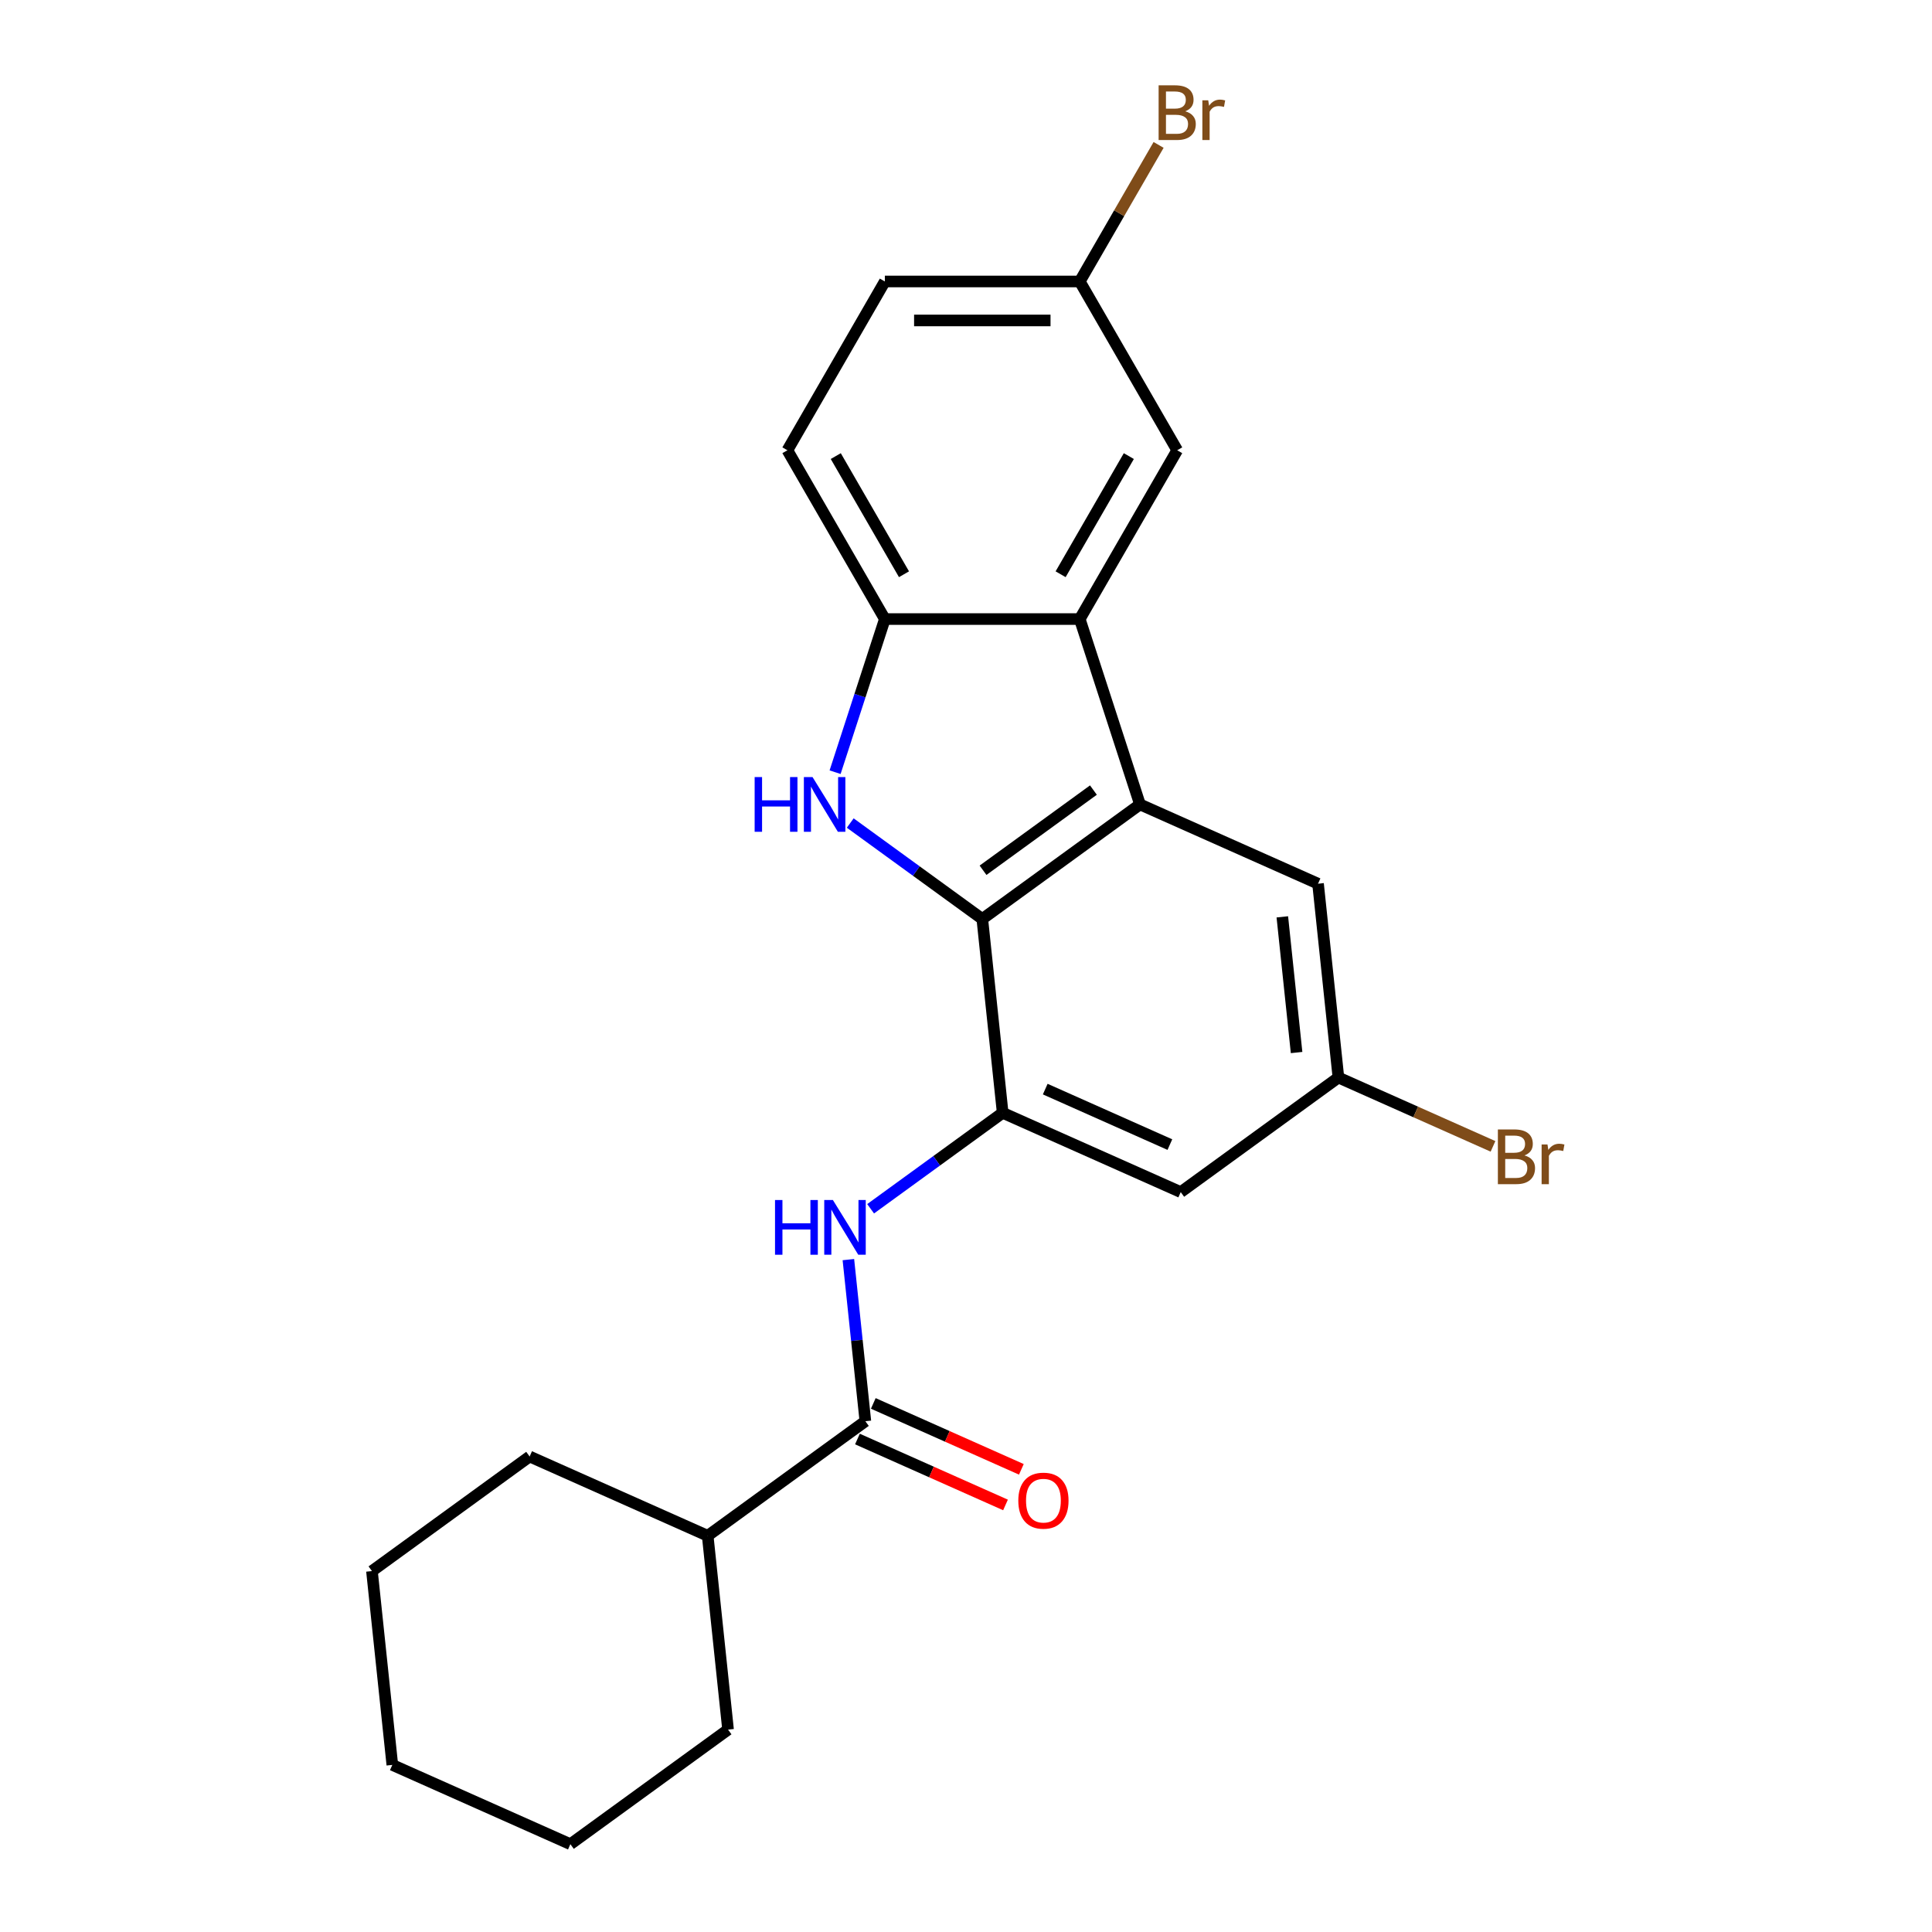 <?xml version='1.0' encoding='iso-8859-1'?>
<svg version='1.1' baseProfile='full'
              xmlns='http://www.w3.org/2000/svg'
                      xmlns:rdkit='http://www.rdkit.org/xml'
                      xmlns:xlink='http://www.w3.org/1999/xlink'
                  xml:space='preserve'
width='1000px' height='1000px' viewBox='0 0 1000 1000'>
<!-- END OF HEADER -->
<rect style='opacity:1.0;fill:#FFFFFF;stroke:none' width='1000' height='1000' x='0' y='0'> </rect>
<path class='bond-0' d='M 508.438,475.666 L 474.261,450.835' style='fill:none;fill-rule:evenodd;stroke:#000000;stroke-width:6px;stroke-linecap:butt;stroke-linejoin:miter;stroke-opacity:1' />
<path class='bond-0' d='M 474.261,450.835 L 440.085,426.004' style='fill:none;fill-rule:evenodd;stroke:#0000FF;stroke-width:6px;stroke-linecap:butt;stroke-linejoin:miter;stroke-opacity:1' />
<path class='bond-1' d='M 508.438,475.666 L 590.053,416.369' style='fill:none;fill-rule:evenodd;stroke:#000000;stroke-width:6px;stroke-linecap:butt;stroke-linejoin:miter;stroke-opacity:1' />
<path class='bond-1' d='M 508.821,450.448 L 565.952,408.94' style='fill:none;fill-rule:evenodd;stroke:#000000;stroke-width:6px;stroke-linecap:butt;stroke-linejoin:miter;stroke-opacity:1' />
<path class='bond-2' d='M 508.438,475.666 L 518.983,575.995' style='fill:none;fill-rule:evenodd;stroke:#000000;stroke-width:6px;stroke-linecap:butt;stroke-linejoin:miter;stroke-opacity:1' />
<path class='bond-4' d='M 432.243,399.687 L 445.12,360.055' style='fill:none;fill-rule:evenodd;stroke:#0000FF;stroke-width:6px;stroke-linecap:butt;stroke-linejoin:miter;stroke-opacity:1' />
<path class='bond-4' d='M 445.12,360.055 L 457.997,320.424' style='fill:none;fill-rule:evenodd;stroke:#000000;stroke-width:6px;stroke-linecap:butt;stroke-linejoin:miter;stroke-opacity:1' />
<path class='bond-3' d='M 590.053,416.369 L 558.879,320.424' style='fill:none;fill-rule:evenodd;stroke:#000000;stroke-width:6px;stroke-linecap:butt;stroke-linejoin:miter;stroke-opacity:1' />
<path class='bond-8' d='M 590.053,416.369 L 682.214,457.401' style='fill:none;fill-rule:evenodd;stroke:#000000;stroke-width:6px;stroke-linecap:butt;stroke-linejoin:miter;stroke-opacity:1' />
<path class='bond-5' d='M 518.983,575.995 L 484.806,600.826' style='fill:none;fill-rule:evenodd;stroke:#000000;stroke-width:6px;stroke-linecap:butt;stroke-linejoin:miter;stroke-opacity:1' />
<path class='bond-5' d='M 484.806,600.826 L 450.63,625.657' style='fill:none;fill-rule:evenodd;stroke:#0000FF;stroke-width:6px;stroke-linecap:butt;stroke-linejoin:miter;stroke-opacity:1' />
<path class='bond-7' d='M 518.983,575.995 L 611.143,617.028' style='fill:none;fill-rule:evenodd;stroke:#000000;stroke-width:6px;stroke-linecap:butt;stroke-linejoin:miter;stroke-opacity:1' />
<path class='bond-7' d='M 541.014,563.718 L 605.526,592.441' style='fill:none;fill-rule:evenodd;stroke:#000000;stroke-width:6px;stroke-linecap:butt;stroke-linejoin:miter;stroke-opacity:1' />
<path class='bond-9' d='M 558.879,320.424 L 609.32,233.058' style='fill:none;fill-rule:evenodd;stroke:#000000;stroke-width:6px;stroke-linecap:butt;stroke-linejoin:miter;stroke-opacity:1' />
<path class='bond-9' d='M 548.972,297.231 L 584.281,236.074' style='fill:none;fill-rule:evenodd;stroke:#000000;stroke-width:6px;stroke-linecap:butt;stroke-linejoin:miter;stroke-opacity:1' />
<path class='bond-23' d='M 558.879,320.424 L 457.997,320.424' style='fill:none;fill-rule:evenodd;stroke:#000000;stroke-width:6px;stroke-linecap:butt;stroke-linejoin:miter;stroke-opacity:1' />
<path class='bond-12' d='M 457.997,320.424 L 407.556,233.058' style='fill:none;fill-rule:evenodd;stroke:#000000;stroke-width:6px;stroke-linecap:butt;stroke-linejoin:miter;stroke-opacity:1' />
<path class='bond-12' d='M 467.904,297.231 L 432.595,236.074' style='fill:none;fill-rule:evenodd;stroke:#000000;stroke-width:6px;stroke-linecap:butt;stroke-linejoin:miter;stroke-opacity:1' />
<path class='bond-6' d='M 439.121,651.974 L 443.517,693.798' style='fill:none;fill-rule:evenodd;stroke:#0000FF;stroke-width:6px;stroke-linecap:butt;stroke-linejoin:miter;stroke-opacity:1' />
<path class='bond-6' d='M 443.517,693.798 L 447.913,735.622' style='fill:none;fill-rule:evenodd;stroke:#000000;stroke-width:6px;stroke-linecap:butt;stroke-linejoin:miter;stroke-opacity:1' />
<path class='bond-11' d='M 443.809,744.838 L 482.129,761.899' style='fill:none;fill-rule:evenodd;stroke:#000000;stroke-width:6px;stroke-linecap:butt;stroke-linejoin:miter;stroke-opacity:1' />
<path class='bond-11' d='M 482.129,761.899 L 520.448,778.96' style='fill:none;fill-rule:evenodd;stroke:#FF0000;stroke-width:6px;stroke-linecap:butt;stroke-linejoin:miter;stroke-opacity:1' />
<path class='bond-11' d='M 452.016,726.406 L 490.335,743.467' style='fill:none;fill-rule:evenodd;stroke:#000000;stroke-width:6px;stroke-linecap:butt;stroke-linejoin:miter;stroke-opacity:1' />
<path class='bond-11' d='M 490.335,743.467 L 528.654,760.527' style='fill:none;fill-rule:evenodd;stroke:#FF0000;stroke-width:6px;stroke-linecap:butt;stroke-linejoin:miter;stroke-opacity:1' />
<path class='bond-13' d='M 447.913,735.622 L 366.297,794.919' style='fill:none;fill-rule:evenodd;stroke:#000000;stroke-width:6px;stroke-linecap:butt;stroke-linejoin:miter;stroke-opacity:1' />
<path class='bond-10' d='M 611.143,617.028 L 692.759,557.731' style='fill:none;fill-rule:evenodd;stroke:#000000;stroke-width:6px;stroke-linecap:butt;stroke-linejoin:miter;stroke-opacity:1' />
<path class='bond-24' d='M 682.214,457.401 L 692.759,557.731' style='fill:none;fill-rule:evenodd;stroke:#000000;stroke-width:6px;stroke-linecap:butt;stroke-linejoin:miter;stroke-opacity:1' />
<path class='bond-24' d='M 663.73,474.56 L 671.111,544.79' style='fill:none;fill-rule:evenodd;stroke:#000000;stroke-width:6px;stroke-linecap:butt;stroke-linejoin:miter;stroke-opacity:1' />
<path class='bond-14' d='M 609.32,233.058 L 558.879,145.691' style='fill:none;fill-rule:evenodd;stroke:#000000;stroke-width:6px;stroke-linecap:butt;stroke-linejoin:miter;stroke-opacity:1' />
<path class='bond-15' d='M 692.759,557.731 L 732.768,575.544' style='fill:none;fill-rule:evenodd;stroke:#000000;stroke-width:6px;stroke-linecap:butt;stroke-linejoin:miter;stroke-opacity:1' />
<path class='bond-15' d='M 732.768,575.544 L 772.777,593.357' style='fill:none;fill-rule:evenodd;stroke:#7F4C19;stroke-width:6px;stroke-linecap:butt;stroke-linejoin:miter;stroke-opacity:1' />
<path class='bond-16' d='M 407.556,233.058 L 457.997,145.691' style='fill:none;fill-rule:evenodd;stroke:#000000;stroke-width:6px;stroke-linecap:butt;stroke-linejoin:miter;stroke-opacity:1' />
<path class='bond-18' d='M 366.297,794.919 L 274.137,753.886' style='fill:none;fill-rule:evenodd;stroke:#000000;stroke-width:6px;stroke-linecap:butt;stroke-linejoin:miter;stroke-opacity:1' />
<path class='bond-19' d='M 366.297,794.919 L 376.842,895.248' style='fill:none;fill-rule:evenodd;stroke:#000000;stroke-width:6px;stroke-linecap:butt;stroke-linejoin:miter;stroke-opacity:1' />
<path class='bond-17' d='M 558.879,145.691 L 579.284,110.349' style='fill:none;fill-rule:evenodd;stroke:#000000;stroke-width:6px;stroke-linecap:butt;stroke-linejoin:miter;stroke-opacity:1' />
<path class='bond-17' d='M 579.284,110.349 L 599.689,75.007' style='fill:none;fill-rule:evenodd;stroke:#7F4C19;stroke-width:6px;stroke-linecap:butt;stroke-linejoin:miter;stroke-opacity:1' />
<path class='bond-25' d='M 558.879,145.691 L 457.997,145.691' style='fill:none;fill-rule:evenodd;stroke:#000000;stroke-width:6px;stroke-linecap:butt;stroke-linejoin:miter;stroke-opacity:1' />
<path class='bond-25' d='M 543.747,165.868 L 473.129,165.868' style='fill:none;fill-rule:evenodd;stroke:#000000;stroke-width:6px;stroke-linecap:butt;stroke-linejoin:miter;stroke-opacity:1' />
<path class='bond-21' d='M 274.137,753.886 L 192.522,813.183' style='fill:none;fill-rule:evenodd;stroke:#000000;stroke-width:6px;stroke-linecap:butt;stroke-linejoin:miter;stroke-opacity:1' />
<path class='bond-20' d='M 376.842,895.248 L 295.227,954.545' style='fill:none;fill-rule:evenodd;stroke:#000000;stroke-width:6px;stroke-linecap:butt;stroke-linejoin:miter;stroke-opacity:1' />
<path class='bond-22' d='M 295.227,954.545 L 203.067,913.513' style='fill:none;fill-rule:evenodd;stroke:#000000;stroke-width:6px;stroke-linecap:butt;stroke-linejoin:miter;stroke-opacity:1' />
<path class='bond-26' d='M 192.522,813.183 L 203.067,913.513' style='fill:none;fill-rule:evenodd;stroke:#000000;stroke-width:6px;stroke-linecap:butt;stroke-linejoin:miter;stroke-opacity:1' />
<path  class='atom-1' d='M 390.603 402.209
L 394.443 402.209
L 394.443 414.249
L 408.923 414.249
L 408.923 402.209
L 412.763 402.209
L 412.763 430.529
L 408.923 430.529
L 408.923 417.449
L 394.443 417.449
L 394.443 430.529
L 390.603 430.529
L 390.603 402.209
' fill='#0000FF'/>
<path  class='atom-1' d='M 420.563 402.209
L 429.843 417.209
Q 430.763 418.689, 432.243 421.369
Q 433.723 424.049, 433.803 424.209
L 433.803 402.209
L 437.563 402.209
L 437.563 430.529
L 433.683 430.529
L 423.723 414.129
Q 422.563 412.209, 421.323 410.009
Q 420.123 407.809, 419.763 407.129
L 419.763 430.529
L 416.083 430.529
L 416.083 402.209
L 420.563 402.209
' fill='#0000FF'/>
<path  class='atom-6' d='M 401.148 621.132
L 404.988 621.132
L 404.988 633.172
L 419.468 633.172
L 419.468 621.132
L 423.308 621.132
L 423.308 649.452
L 419.468 649.452
L 419.468 636.372
L 404.988 636.372
L 404.988 649.452
L 401.148 649.452
L 401.148 621.132
' fill='#0000FF'/>
<path  class='atom-6' d='M 431.108 621.132
L 440.388 636.132
Q 441.308 637.612, 442.788 640.292
Q 444.268 642.972, 444.348 643.132
L 444.348 621.132
L 448.108 621.132
L 448.108 649.452
L 444.228 649.452
L 434.268 633.052
Q 433.108 631.132, 431.868 628.932
Q 430.668 626.732, 430.308 626.052
L 430.308 649.452
L 426.628 649.452
L 426.628 621.132
L 431.108 621.132
' fill='#0000FF'/>
<path  class='atom-12' d='M 527.073 776.734
Q 527.073 769.934, 530.433 766.134
Q 533.793 762.334, 540.073 762.334
Q 546.353 762.334, 549.713 766.134
Q 553.073 769.934, 553.073 776.734
Q 553.073 783.614, 549.673 787.534
Q 546.273 791.414, 540.073 791.414
Q 533.833 791.414, 530.433 787.534
Q 527.073 783.654, 527.073 776.734
M 540.073 788.214
Q 544.393 788.214, 546.713 785.334
Q 549.073 782.414, 549.073 776.734
Q 549.073 771.174, 546.713 768.374
Q 544.393 765.534, 540.073 765.534
Q 535.753 765.534, 533.393 768.334
Q 531.073 771.134, 531.073 776.734
Q 531.073 782.454, 533.393 785.334
Q 535.753 788.214, 540.073 788.214
' fill='#FF0000'/>
<path  class='atom-16' d='M 789.059 598.043
Q 791.779 598.803, 793.139 600.483
Q 794.539 602.123, 794.539 604.563
Q 794.539 608.483, 792.019 610.723
Q 789.539 612.923, 784.819 612.923
L 775.299 612.923
L 775.299 584.603
L 783.659 584.603
Q 788.499 584.603, 790.939 586.563
Q 793.379 588.523, 793.379 592.123
Q 793.379 596.403, 789.059 598.043
M 779.099 587.803
L 779.099 596.683
L 783.659 596.683
Q 786.459 596.683, 787.899 595.563
Q 789.379 594.403, 789.379 592.123
Q 789.379 587.803, 783.659 587.803
L 779.099 587.803
M 784.819 609.723
Q 787.579 609.723, 789.059 608.403
Q 790.539 607.083, 790.539 604.563
Q 790.539 602.243, 788.899 601.083
Q 787.299 599.883, 784.219 599.883
L 779.099 599.883
L 779.099 609.723
L 784.819 609.723
' fill='#7F4C19'/>
<path  class='atom-16' d='M 800.979 592.363
L 801.419 595.203
Q 803.579 592.003, 807.099 592.003
Q 808.219 592.003, 809.739 592.403
L 809.139 595.763
Q 807.419 595.363, 806.459 595.363
Q 804.779 595.363, 803.659 596.043
Q 802.579 596.683, 801.699 598.243
L 801.699 612.923
L 797.939 612.923
L 797.939 592.363
L 800.979 592.363
' fill='#7F4C19'/>
<path  class='atom-18' d='M 613.46 57.605
Q 616.18 58.365, 617.54 60.045
Q 618.94 61.685, 618.94 64.125
Q 618.94 68.045, 616.42 70.285
Q 613.94 72.485, 609.22 72.485
L 599.7 72.485
L 599.7 44.165
L 608.06 44.165
Q 612.9 44.165, 615.34 46.125
Q 617.78 48.085, 617.78 51.685
Q 617.78 55.965, 613.46 57.605
M 603.5 47.365
L 603.5 56.245
L 608.06 56.245
Q 610.86 56.245, 612.3 55.125
Q 613.78 53.965, 613.78 51.685
Q 613.78 47.365, 608.06 47.365
L 603.5 47.365
M 609.22 69.285
Q 611.98 69.285, 613.46 67.965
Q 614.94 66.645, 614.94 64.125
Q 614.94 61.805, 613.3 60.645
Q 611.7 59.445, 608.62 59.445
L 603.5 59.445
L 603.5 69.285
L 609.22 69.285
' fill='#7F4C19'/>
<path  class='atom-18' d='M 625.38 51.925
L 625.82 54.765
Q 627.98 51.565, 631.5 51.565
Q 632.62 51.565, 634.14 51.965
L 633.54 55.325
Q 631.82 54.925, 630.86 54.925
Q 629.18 54.925, 628.06 55.605
Q 626.98 56.245, 626.1 57.805
L 626.1 72.485
L 622.34 72.485
L 622.34 51.925
L 625.38 51.925
' fill='#7F4C19'/>
</svg>
